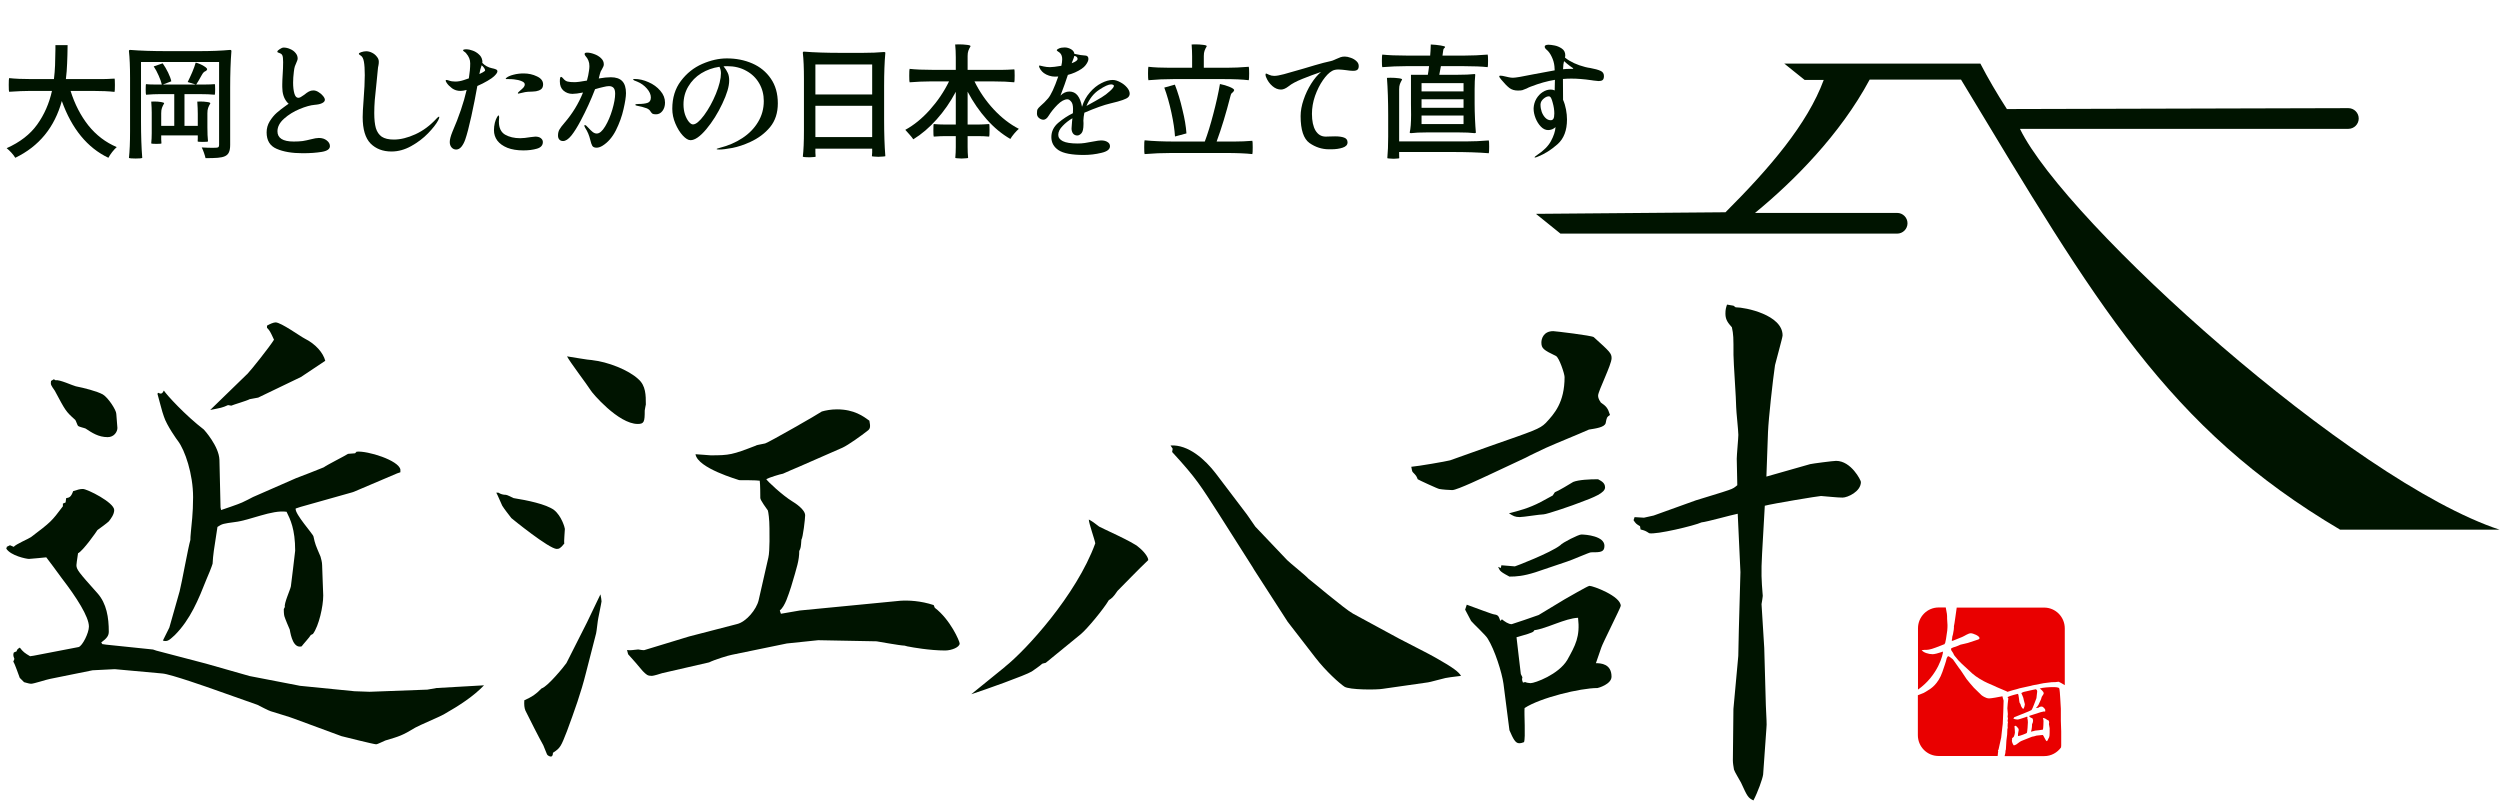 <svg width="236" height="76" viewBox="0 0 236 76" fill="none" xmlns="http://www.w3.org/2000/svg">
<path d="M149.645 6.327C149.831 6.374 149.99 6.405 150.122 6.42C150.548 6.498 150.87 6.587 151.087 6.687C151.304 6.78 151.412 6.943 151.412 7.176C151.412 7.362 151.369 7.49 151.284 7.559C151.199 7.621 151.075 7.652 150.912 7.652C150.827 7.652 150.676 7.637 150.459 7.606L150.226 7.571C149.521 7.47 148.889 7.42 148.331 7.42C148.068 7.42 147.804 7.432 147.541 7.455L147.552 9.164V9.42C147.676 9.699 147.769 10.005 147.831 10.338C147.893 10.671 147.924 10.985 147.924 11.28C147.924 12.31 147.626 13.089 147.029 13.616C146.432 14.143 145.82 14.531 145.192 14.779C145.045 14.841 144.948 14.872 144.902 14.872C144.878 14.872 144.867 14.864 144.867 14.849C144.867 14.81 144.948 14.736 145.111 14.628C145.731 14.217 146.165 13.779 146.413 13.314C146.669 12.841 146.812 12.403 146.843 12C146.75 12.086 146.642 12.155 146.518 12.21C146.394 12.256 146.27 12.279 146.146 12.279C145.898 12.279 145.669 12.171 145.46 11.954C145.25 11.737 145.084 11.473 144.96 11.163C144.836 10.846 144.774 10.551 144.774 10.28V10.21C144.789 9.892 144.875 9.598 145.03 9.326C145.192 9.055 145.394 8.842 145.634 8.687C145.882 8.532 146.13 8.455 146.378 8.455C146.525 8.455 146.653 8.482 146.762 8.536C146.777 8.148 146.785 7.815 146.785 7.536C146.064 7.652 145.305 7.866 144.506 8.176C144.375 8.222 144.247 8.28 144.123 8.35C143.945 8.427 143.805 8.482 143.704 8.513C143.611 8.536 143.472 8.548 143.286 8.548C142.968 8.548 142.701 8.466 142.484 8.303C142.267 8.133 142.007 7.866 141.705 7.501C141.588 7.362 141.53 7.265 141.53 7.211C141.53 7.164 141.565 7.141 141.635 7.141C141.743 7.141 141.922 7.172 142.17 7.234C142.201 7.242 142.286 7.261 142.425 7.292C142.565 7.323 142.697 7.339 142.821 7.339C143.061 7.339 143.685 7.234 144.692 7.025C145.778 6.815 146.467 6.687 146.762 6.641C146.762 6.54 146.754 6.412 146.739 6.257C146.708 5.947 146.622 5.649 146.483 5.362C146.351 5.075 146.192 4.855 146.006 4.7C145.882 4.599 145.82 4.502 145.82 4.409C145.82 4.285 145.94 4.223 146.181 4.223C146.32 4.223 146.51 4.246 146.75 4.293C146.99 4.339 147.219 4.436 147.436 4.583C147.653 4.731 147.762 4.944 147.762 5.223C147.762 5.261 147.754 5.335 147.738 5.444C148.242 5.839 148.878 6.133 149.645 6.327ZM148.413 6.501C148.482 6.501 148.517 6.494 148.517 6.478C148.517 6.447 148.475 6.408 148.389 6.362C148.304 6.308 148.238 6.261 148.192 6.222C148.006 6.083 147.824 5.932 147.645 5.769C147.591 5.955 147.56 6.211 147.552 6.536C147.762 6.513 147.959 6.501 148.145 6.501H148.413ZM146.39 11.349C146.498 11.349 146.58 11.307 146.634 11.222C146.696 11.129 146.727 10.958 146.727 10.71C146.727 10.392 146.677 10.055 146.576 9.699C146.483 9.334 146.386 9.137 146.285 9.106C146.27 9.098 146.243 9.094 146.204 9.094C146.049 9.094 145.882 9.171 145.704 9.326C145.533 9.474 145.44 9.644 145.425 9.838V9.908C145.425 10.125 145.464 10.346 145.541 10.57C145.626 10.795 145.743 10.981 145.89 11.129C146.037 11.276 146.204 11.349 146.39 11.349Z" fill="#001400"/>
<path d="M134.694 12.5C134.067 12.5 133.567 12.524 133.195 12.57C133.117 12.57 133.078 12.547 133.078 12.5C133.164 12.152 133.206 11.594 133.206 10.826L133.195 9.78V7.06H134.787C134.826 6.858 134.865 6.587 134.904 6.246H132.695C132.005 6.246 131.269 6.277 130.486 6.339C130.463 6.292 130.451 6.095 130.451 5.746C130.451 5.397 130.463 5.199 130.486 5.153C131.083 5.215 131.834 5.246 132.741 5.246H135.008C135.032 5.021 135.051 4.672 135.066 4.2C135.4 4.215 135.71 4.246 135.996 4.293C136.283 4.339 136.423 4.386 136.415 4.432C136.415 4.471 136.388 4.51 136.334 4.548C136.279 4.587 136.248 4.653 136.241 4.746L136.171 5.246H138.31C138.969 5.246 139.678 5.215 140.437 5.153C140.461 5.199 140.472 5.397 140.472 5.746C140.472 6.095 140.461 6.292 140.437 6.339C139.856 6.277 139.12 6.246 138.229 6.246H136.02C136.004 6.331 135.954 6.602 135.869 7.06H137.543C138.248 7.06 138.802 7.036 139.205 6.99C139.244 6.99 139.263 7.013 139.263 7.06C139.225 7.432 139.205 7.885 139.205 8.42V9.78C139.205 10.237 139.217 10.722 139.24 11.233C139.263 11.745 139.29 12.167 139.321 12.5C139.321 12.547 139.283 12.57 139.205 12.57C138.833 12.524 138.333 12.5 137.705 12.5H134.694ZM138.426 13.349C139.093 13.349 139.798 13.318 140.542 13.256C140.565 13.303 140.577 13.5 140.577 13.849C140.577 14.205 140.565 14.411 140.542 14.465C139.573 14.387 138.411 14.349 137.054 14.349H132.079V14.639L132.09 14.93C132.09 14.946 132.032 14.957 131.916 14.965C131.807 14.98 131.687 14.988 131.555 14.988C131.424 14.988 131.296 14.98 131.172 14.965C131.056 14.957 130.986 14.946 130.963 14.93C131.017 14.349 131.044 13.675 131.044 12.907V10.884C131.044 9.551 131.005 8.373 130.928 7.35L131.265 7.339C131.544 7.339 131.796 7.354 132.021 7.385C132.245 7.408 132.358 7.451 132.358 7.513C132.265 7.668 132.195 7.811 132.148 7.943C132.102 8.067 132.079 8.234 132.079 8.443V13.349H138.426ZM134.194 8.629H138.159V7.85H134.194V8.629ZM134.194 10.175H138.159V9.373H134.194V10.175ZM134.194 11.71H138.159V10.908H134.194V11.71Z" fill="#001400"/>
<path d="M122.778 10.966C122.778 10.477 122.871 9.962 123.057 9.42C123.243 8.869 123.483 8.362 123.778 7.897C124.072 7.432 124.382 7.063 124.708 6.792C124.134 6.986 123.549 7.203 122.953 7.443C122.356 7.683 121.922 7.916 121.65 8.141C121.379 8.35 121.139 8.455 120.93 8.455C120.635 8.455 120.36 8.342 120.104 8.117C119.848 7.893 119.655 7.618 119.523 7.292C119.484 7.215 119.465 7.129 119.465 7.036C119.465 6.974 119.488 6.943 119.535 6.943C119.558 6.943 119.597 6.959 119.651 6.99C119.705 7.013 119.755 7.036 119.802 7.06C119.949 7.129 120.112 7.164 120.29 7.164C120.5 7.164 120.806 7.11 121.209 7.001C121.612 6.893 122.224 6.718 123.046 6.478C123.201 6.432 123.565 6.323 124.138 6.153C124.72 5.982 125.212 5.854 125.615 5.769C125.723 5.746 125.828 5.711 125.929 5.664C126.037 5.618 126.107 5.587 126.138 5.571C126.308 5.494 126.448 5.436 126.556 5.397C126.673 5.358 126.804 5.339 126.952 5.339C127.115 5.339 127.301 5.378 127.51 5.455C127.719 5.525 127.897 5.63 128.045 5.769C128.192 5.901 128.265 6.056 128.265 6.234C128.265 6.397 128.223 6.513 128.138 6.583C128.06 6.653 127.921 6.687 127.719 6.687C127.572 6.687 127.343 6.664 127.033 6.618C126.971 6.61 126.866 6.598 126.719 6.583C126.58 6.567 126.46 6.56 126.359 6.56C126.103 6.56 125.898 6.606 125.743 6.699C125.464 6.854 125.177 7.145 124.882 7.571C124.588 7.997 124.34 8.493 124.138 9.059C123.945 9.625 123.848 10.187 123.848 10.745C123.848 11.419 123.96 11.946 124.185 12.326C124.417 12.706 124.739 12.896 125.15 12.896C125.297 12.896 125.413 12.892 125.499 12.884L126.033 12.872C126.39 12.872 126.673 12.911 126.882 12.989C127.099 13.066 127.208 13.217 127.208 13.442C127.208 13.675 127.052 13.841 126.742 13.942C126.432 14.043 126.072 14.093 125.661 14.093H125.452C124.793 14.093 124.181 13.895 123.615 13.5C123.057 13.097 122.778 12.252 122.778 10.966Z" fill="#001400"/>
<path d="M110.769 7.466C109.971 7.466 109.184 7.501 108.409 7.571C108.386 7.509 108.374 7.296 108.374 6.932C108.374 6.56 108.386 6.35 108.409 6.304C108.951 6.366 109.637 6.397 110.467 6.397H112.536V5.316C112.536 4.99 112.521 4.618 112.49 4.2L112.803 4.188C113.09 4.188 113.346 4.203 113.571 4.234C113.803 4.258 113.919 4.3 113.919 4.362C113.826 4.517 113.757 4.661 113.71 4.793C113.664 4.917 113.64 5.083 113.64 5.292V6.397H115.768C116.434 6.397 117.14 6.366 117.884 6.304C117.907 6.35 117.919 6.56 117.919 6.932C117.919 7.296 117.907 7.509 117.884 7.571C117.287 7.501 116.497 7.466 115.512 7.466H110.769ZM110.583 14.442C109.73 14.442 108.886 14.477 108.049 14.546C108.025 14.5 108.014 14.283 108.014 13.895C108.014 13.516 108.025 13.299 108.049 13.244C108.839 13.322 109.785 13.361 110.885 13.361H113.733C114.005 12.64 114.272 11.772 114.536 10.757C114.807 9.733 115.016 8.792 115.163 7.931C115.489 7.993 115.799 8.086 116.093 8.21C116.388 8.334 116.524 8.439 116.5 8.524C116.485 8.586 116.45 8.641 116.396 8.687C116.341 8.726 116.295 8.768 116.256 8.815C116.217 8.861 116.183 8.951 116.152 9.082C115.741 10.694 115.307 12.12 114.85 13.361H116.535C117.101 13.361 117.663 13.337 118.221 13.291C118.244 13.322 118.256 13.527 118.256 13.907C118.256 14.287 118.244 14.5 118.221 14.546C117.593 14.477 116.745 14.442 115.675 14.442H110.583ZM111.629 10.384C111.831 11.191 111.955 11.927 112.001 12.593L110.92 12.884C110.881 12.248 110.769 11.501 110.583 10.64C110.397 9.772 110.172 8.982 109.909 8.269L110.908 7.99C111.187 8.703 111.428 9.501 111.629 10.384Z" fill="#001400"/>
<path d="M105.037 7.548C105.254 7.548 105.491 7.618 105.747 7.757C106.002 7.889 106.216 8.055 106.386 8.257C106.557 8.458 106.642 8.652 106.642 8.838C106.642 8.97 106.595 9.082 106.502 9.175C106.417 9.261 106.243 9.35 105.979 9.443C105.723 9.536 105.332 9.644 104.805 9.768C104.208 9.908 103.394 10.198 102.364 10.64C102.309 10.912 102.278 11.159 102.271 11.384C102.278 11.431 102.282 11.501 102.282 11.594V11.71C102.282 12.152 102.216 12.442 102.085 12.582C101.953 12.721 101.825 12.791 101.701 12.791C101.53 12.791 101.395 12.729 101.294 12.605C101.201 12.473 101.154 12.314 101.154 12.128C101.154 12.02 101.17 11.803 101.201 11.477L101.236 11.163C100.887 11.365 100.577 11.609 100.306 11.896C100.035 12.175 99.899 12.454 99.899 12.733C99.899 12.981 100.042 13.178 100.329 13.326C100.624 13.473 101.092 13.547 101.736 13.547C101.968 13.547 102.189 13.531 102.398 13.5C102.608 13.469 102.871 13.423 103.189 13.361C103.553 13.291 103.801 13.256 103.933 13.256C104.197 13.256 104.402 13.306 104.549 13.407C104.704 13.5 104.782 13.632 104.782 13.802C104.782 14.097 104.51 14.306 103.968 14.43C103.425 14.562 102.871 14.628 102.305 14.628C101.174 14.628 100.379 14.477 99.922 14.174C99.473 13.872 99.248 13.461 99.248 12.942C99.248 12.415 99.465 11.966 99.899 11.594C100.341 11.222 100.802 10.919 101.282 10.687L101.294 10.268C101.294 9.943 101.232 9.714 101.108 9.582C100.992 9.443 100.879 9.373 100.771 9.373C100.484 9.373 100.17 9.544 99.829 9.885C99.496 10.218 99.213 10.57 98.981 10.943C98.833 11.183 98.671 11.303 98.492 11.303C98.368 11.303 98.237 11.252 98.097 11.152C97.957 11.043 97.888 10.9 97.888 10.722C97.888 10.52 97.907 10.384 97.946 10.315C97.985 10.237 98.078 10.133 98.225 10.001C98.465 9.799 98.701 9.563 98.934 9.292C99.213 8.966 99.535 8.276 99.899 7.222C99.806 7.23 99.701 7.234 99.585 7.234C99.407 7.234 99.221 7.203 99.027 7.141C98.841 7.079 98.678 6.998 98.539 6.897C98.43 6.819 98.326 6.711 98.225 6.571C98.132 6.424 98.085 6.315 98.085 6.246C98.085 6.222 98.089 6.207 98.097 6.199C98.112 6.191 98.132 6.188 98.155 6.188C98.186 6.188 98.302 6.215 98.504 6.269C98.705 6.315 98.911 6.339 99.12 6.339C99.337 6.339 99.694 6.296 100.19 6.211C100.244 5.986 100.271 5.781 100.271 5.595C100.271 5.347 100.209 5.157 100.085 5.025C100.031 4.963 99.961 4.909 99.876 4.862C99.798 4.808 99.759 4.769 99.759 4.746C99.759 4.692 99.829 4.634 99.969 4.572C100.116 4.51 100.294 4.479 100.503 4.479C100.705 4.479 100.903 4.533 101.096 4.641C101.29 4.75 101.399 4.897 101.422 5.083C101.879 5.184 102.193 5.234 102.364 5.234C102.619 5.234 102.747 5.343 102.747 5.56C102.747 5.723 102.658 5.92 102.48 6.153C102.309 6.385 101.976 6.614 101.48 6.839C101.247 6.939 101.023 7.017 100.806 7.071C100.627 7.629 100.395 8.28 100.108 9.024C100.364 8.768 100.643 8.641 100.945 8.641C101.271 8.641 101.53 8.765 101.724 9.013C101.918 9.261 102.057 9.617 102.143 10.082C102.305 9.555 102.553 9.102 102.887 8.722C103.22 8.334 103.58 8.044 103.968 7.85C104.355 7.649 104.712 7.548 105.037 7.548ZM101.41 5.281C101.395 5.374 101.356 5.494 101.294 5.641C101.24 5.788 101.197 5.897 101.166 5.967C101.538 5.835 101.724 5.699 101.724 5.56C101.724 5.49 101.697 5.428 101.643 5.374C101.589 5.32 101.511 5.289 101.41 5.281ZM103.98 9.199C104.274 9.02 104.541 8.819 104.782 8.594C105.03 8.369 105.154 8.207 105.154 8.106C105.154 8.059 105.123 8.024 105.061 8.001C105.006 7.978 104.948 7.966 104.886 7.966C104.646 7.966 104.27 8.137 103.759 8.478C103.239 8.819 102.84 9.326 102.561 10.001C103.212 9.644 103.685 9.377 103.98 9.199Z" fill="#001400"/>
<path d="M94.644 6.594C94.9 6.594 95.268 6.579 95.749 6.548C95.772 6.571 95.784 6.769 95.784 7.141C95.784 7.513 95.772 7.722 95.749 7.769C95.206 7.714 94.582 7.687 93.877 7.687H91.994C92.459 8.641 93.059 9.516 93.796 10.315C94.54 11.113 95.334 11.729 96.179 12.163C96.047 12.272 95.9 12.423 95.737 12.617C95.582 12.803 95.462 12.969 95.377 13.117C94.578 12.659 93.834 12.043 93.144 11.268C92.455 10.493 91.854 9.621 91.343 8.652V11.756H92.366C92.59 11.756 92.927 11.741 93.377 11.71C93.4 11.733 93.412 11.931 93.412 12.303C93.412 12.675 93.4 12.872 93.377 12.896C93.052 12.865 92.714 12.849 92.366 12.849H91.343V13.884C91.343 14.225 91.358 14.566 91.389 14.907C91.381 14.922 91.311 14.934 91.18 14.942C91.056 14.957 90.924 14.965 90.784 14.965C90.645 14.965 90.509 14.957 90.378 14.942C90.254 14.934 90.188 14.922 90.18 14.907C90.211 14.566 90.227 14.225 90.227 13.884V12.849H89.18C88.94 12.849 88.595 12.865 88.145 12.896C88.122 12.872 88.111 12.675 88.111 12.303C88.111 11.931 88.122 11.733 88.145 11.71C88.487 11.741 88.831 11.756 89.18 11.756H90.227V8.664C89.723 9.617 89.122 10.485 88.424 11.268C87.735 12.043 86.998 12.671 86.216 13.151C86.13 13.02 86.01 12.868 85.855 12.698C85.708 12.52 85.576 12.372 85.46 12.256C86.274 11.814 87.045 11.187 87.773 10.373C88.51 9.551 89.114 8.656 89.587 7.687H87.727C87.208 7.687 86.588 7.714 85.867 7.769C85.844 7.722 85.832 7.513 85.832 7.141C85.832 6.761 85.844 6.548 85.867 6.501C86.44 6.563 87.165 6.594 88.041 6.594H90.227V5.42C90.227 4.979 90.207 4.572 90.168 4.2L90.494 4.188C90.781 4.188 91.04 4.203 91.273 4.234C91.505 4.258 91.621 4.3 91.621 4.362C91.528 4.517 91.459 4.661 91.412 4.793C91.366 4.917 91.343 5.083 91.343 5.292V6.594H94.644Z" fill="#001400"/>
<path d="M75.892 7.443C75.892 6.412 75.857 5.595 75.787 4.99C75.787 4.913 75.822 4.874 75.892 4.874C76.861 4.951 78.023 4.99 79.38 4.99H81.426C82.201 4.99 82.879 4.963 83.46 4.909C83.538 4.909 83.576 4.936 83.576 4.99C83.499 5.858 83.46 6.901 83.46 8.117V11.256C83.46 12.613 83.499 13.775 83.576 14.744C83.546 14.759 83.464 14.771 83.332 14.779C83.201 14.794 83.061 14.802 82.914 14.802C82.767 14.802 82.631 14.794 82.507 14.779C82.383 14.771 82.317 14.759 82.309 14.744C82.325 14.636 82.333 14.519 82.333 14.395V14.035H76.973V14.418C76.973 14.543 76.981 14.666 76.996 14.79C76.989 14.806 76.927 14.818 76.81 14.825C76.694 14.841 76.566 14.849 76.427 14.849C76.062 14.849 75.849 14.829 75.787 14.79C75.857 14.186 75.892 13.372 75.892 12.349V7.443ZM76.973 8.92H82.333V6.083H76.973V8.92ZM82.333 9.989H76.973V12.942H82.333V9.989Z" fill="#001400"/>
<path d="M68.614 5.513C69.49 5.513 70.292 5.672 71.021 5.99C71.749 6.308 72.331 6.784 72.765 7.42C73.207 8.055 73.427 8.834 73.427 9.757C73.427 10.656 73.183 11.404 72.695 12C72.207 12.589 71.579 13.058 70.812 13.407C70.238 13.671 69.68 13.857 69.138 13.965C68.595 14.066 68.184 14.116 67.905 14.116C67.735 14.116 67.65 14.101 67.65 14.07C67.65 14.046 67.75 14.008 67.952 13.954C68.75 13.752 69.459 13.446 70.079 13.035C70.707 12.624 71.199 12.12 71.556 11.524C71.92 10.927 72.102 10.264 72.102 9.536C72.102 8.923 71.959 8.369 71.672 7.873C71.385 7.37 70.978 6.974 70.451 6.687C69.932 6.393 69.331 6.246 68.649 6.246C68.494 6.246 68.378 6.25 68.3 6.257C68.479 6.474 68.611 6.68 68.696 6.873C68.789 7.06 68.835 7.304 68.835 7.606C68.835 8.156 68.618 8.885 68.184 9.792C67.758 10.698 67.254 11.501 66.673 12.198C66.092 12.888 65.596 13.233 65.185 13.233C64.968 13.233 64.724 13.085 64.452 12.791C64.181 12.496 63.949 12.12 63.755 11.663C63.561 11.206 63.464 10.741 63.464 10.268C63.464 9.23 63.736 8.354 64.278 7.641C64.821 6.92 65.491 6.385 66.289 6.036C67.088 5.688 67.863 5.513 68.614 5.513ZM68.056 6.908C68.056 6.691 68.01 6.49 67.917 6.304C67.289 6.397 66.716 6.602 66.196 6.92C65.685 7.238 65.278 7.652 64.976 8.164C64.673 8.668 64.522 9.233 64.522 9.861C64.522 10.194 64.569 10.508 64.662 10.803C64.762 11.09 64.883 11.318 65.022 11.489C65.162 11.659 65.293 11.745 65.417 11.745C65.689 11.745 66.037 11.458 66.464 10.884C66.89 10.303 67.262 9.629 67.58 8.861C67.897 8.086 68.056 7.435 68.056 6.908Z" fill="#001400"/>
<path d="M57.663 7.292C58.151 7.292 58.512 7.416 58.744 7.664C58.977 7.912 59.093 8.288 59.093 8.792C59.093 9.133 59.016 9.637 58.861 10.303C58.713 10.97 58.473 11.636 58.14 12.303C57.806 12.961 57.38 13.45 56.861 13.768C56.667 13.884 56.485 13.942 56.315 13.942C56.129 13.942 55.997 13.888 55.919 13.779C55.849 13.663 55.784 13.473 55.722 13.21C55.621 12.783 55.466 12.411 55.257 12.093C55.194 11.993 55.163 11.915 55.163 11.861C55.163 11.822 55.179 11.803 55.21 11.803C55.28 11.803 55.381 11.88 55.512 12.035C55.683 12.221 55.83 12.365 55.954 12.465C56.078 12.558 56.206 12.605 56.338 12.605C56.593 12.605 56.857 12.38 57.128 11.931C57.4 11.481 57.624 10.954 57.803 10.35C57.981 9.745 58.07 9.245 58.07 8.85C58.07 8.586 58.02 8.4 57.919 8.292C57.818 8.183 57.675 8.129 57.489 8.129C57.349 8.129 57.159 8.16 56.919 8.222C56.679 8.276 56.431 8.342 56.175 8.42C55.78 9.443 55.33 10.427 54.826 11.373C54.509 11.977 54.21 12.454 53.931 12.803C53.652 13.144 53.393 13.314 53.152 13.314C53.005 13.314 52.889 13.268 52.803 13.175C52.718 13.082 52.676 12.958 52.676 12.803C52.676 12.57 52.722 12.376 52.815 12.221C52.908 12.059 53.063 11.853 53.28 11.605C54.032 10.737 54.617 9.78 55.036 8.734C54.609 8.819 54.276 8.861 54.036 8.861C53.718 8.861 53.439 8.761 53.199 8.559C52.966 8.358 52.85 8.067 52.85 7.687C52.85 7.401 52.885 7.257 52.955 7.257C53.017 7.257 53.09 7.311 53.176 7.42C53.292 7.567 53.428 7.66 53.583 7.699C53.737 7.738 53.955 7.757 54.233 7.757C54.466 7.757 54.857 7.707 55.408 7.606C55.501 7.273 55.567 6.955 55.605 6.653C55.629 6.498 55.64 6.362 55.64 6.246C55.64 6.044 55.609 5.87 55.547 5.723C55.493 5.575 55.4 5.428 55.268 5.281C55.214 5.219 55.187 5.157 55.187 5.095C55.187 5.01 55.264 4.967 55.419 4.967C55.621 4.967 55.846 5.013 56.094 5.106C56.342 5.192 56.555 5.32 56.733 5.49C56.911 5.653 57 5.847 57 6.071C57 6.141 56.985 6.211 56.954 6.281C56.923 6.35 56.888 6.42 56.849 6.49C56.733 6.668 56.659 6.835 56.628 6.99C56.605 7.114 56.57 7.253 56.524 7.408C56.965 7.331 57.345 7.292 57.663 7.292ZM59.907 7.455C60.333 7.455 60.771 7.556 61.221 7.757C61.67 7.951 62.042 8.222 62.337 8.571C62.631 8.912 62.778 9.284 62.778 9.687C62.778 9.997 62.697 10.26 62.534 10.477C62.371 10.687 62.17 10.791 61.93 10.791C61.767 10.791 61.654 10.772 61.593 10.733C61.531 10.687 61.472 10.621 61.418 10.536C61.341 10.396 61.217 10.291 61.046 10.222C60.775 10.121 60.465 10.04 60.116 9.978C60.023 9.962 59.977 9.931 59.977 9.885C59.977 9.838 60.073 9.815 60.267 9.815C60.639 9.815 60.926 9.78 61.127 9.71C61.337 9.64 61.441 9.47 61.441 9.199C61.441 8.927 61.317 8.648 61.069 8.362C60.821 8.075 60.519 7.858 60.163 7.711C60.023 7.656 59.926 7.618 59.872 7.594C59.802 7.556 59.767 7.525 59.767 7.501C59.767 7.47 59.814 7.455 59.907 7.455Z" fill="#001400"/>
<path d="M46.642 7.199C46.533 7.308 46.328 7.451 46.026 7.629C45.724 7.807 45.402 7.97 45.061 8.117C44.898 9.047 44.708 10.005 44.491 10.989C44.274 11.973 44.084 12.698 43.922 13.163C43.829 13.434 43.709 13.663 43.561 13.849C43.414 14.027 43.247 14.116 43.061 14.116C42.891 14.116 42.747 14.05 42.631 13.919C42.515 13.787 42.457 13.616 42.457 13.407C42.457 13.175 42.542 12.849 42.712 12.431C43.325 11.02 43.77 9.706 44.05 8.489C43.817 8.551 43.623 8.582 43.468 8.582C43.174 8.582 42.91 8.501 42.678 8.338C42.453 8.168 42.286 8.001 42.178 7.838C42.108 7.738 42.073 7.66 42.073 7.606C42.073 7.567 42.096 7.548 42.143 7.548C42.197 7.548 42.279 7.567 42.387 7.606C42.55 7.668 42.747 7.699 42.98 7.699C43.236 7.699 43.503 7.652 43.782 7.559L44.259 7.397C44.344 6.877 44.387 6.405 44.387 5.978C44.387 5.8 44.356 5.637 44.294 5.49C44.239 5.343 44.135 5.18 43.98 5.002C43.933 4.948 43.875 4.901 43.805 4.862C43.743 4.816 43.712 4.777 43.712 4.746C43.712 4.684 43.829 4.653 44.061 4.653C44.201 4.653 44.379 4.692 44.596 4.769C44.813 4.839 45.011 4.955 45.189 5.118C45.375 5.273 45.487 5.467 45.526 5.699C45.534 5.73 45.538 5.769 45.538 5.816C45.538 5.87 45.534 5.909 45.526 5.932C45.65 6.064 45.789 6.172 45.944 6.257C46.107 6.343 46.262 6.401 46.41 6.432C46.596 6.47 46.731 6.509 46.816 6.548C46.909 6.587 46.956 6.649 46.956 6.734C46.956 6.843 46.851 6.998 46.642 7.199ZM45.258 6.99C45.538 6.858 45.708 6.761 45.77 6.699C45.786 6.684 45.793 6.66 45.793 6.629C45.793 6.567 45.758 6.49 45.689 6.397C45.619 6.296 45.545 6.219 45.468 6.164C45.367 6.428 45.297 6.699 45.258 6.978V6.99ZM47.839 7.466C47.77 7.466 47.735 7.459 47.735 7.443C47.735 7.42 47.766 7.381 47.828 7.327C47.967 7.218 48.188 7.125 48.49 7.048C48.793 6.97 49.107 6.932 49.432 6.932C49.889 6.932 50.308 7.025 50.688 7.211C51.075 7.389 51.269 7.641 51.269 7.966C51.269 8.176 51.203 8.331 51.071 8.431C50.94 8.524 50.781 8.586 50.595 8.617C50.416 8.641 50.161 8.656 49.827 8.664C49.68 8.672 49.486 8.706 49.246 8.768C49.06 8.815 48.956 8.838 48.932 8.838C48.901 8.838 48.886 8.823 48.886 8.792C48.886 8.753 48.959 8.672 49.107 8.548C49.238 8.439 49.343 8.342 49.42 8.257C49.498 8.164 49.537 8.067 49.537 7.966C49.537 7.842 49.44 7.742 49.246 7.664C49.052 7.579 48.808 7.521 48.514 7.49C48.374 7.474 48.204 7.466 48.002 7.466H47.839ZM50.537 12.896C50.761 12.896 50.936 12.946 51.06 13.047C51.184 13.148 51.246 13.268 51.246 13.407C51.246 13.717 51.06 13.926 50.688 14.035C50.316 14.143 49.889 14.198 49.409 14.198C48.82 14.198 48.316 14.116 47.898 13.954C47.479 13.783 47.161 13.554 46.944 13.268C46.735 12.981 46.63 12.655 46.63 12.291C46.63 12.059 46.657 11.826 46.712 11.594C46.774 11.361 46.843 11.183 46.921 11.059C46.983 10.95 47.029 10.896 47.06 10.896C47.099 10.896 47.119 10.958 47.119 11.082C47.119 11.136 47.115 11.198 47.107 11.268C47.099 11.338 47.095 11.408 47.095 11.477C47.095 12.066 47.289 12.477 47.677 12.71C48.072 12.934 48.549 13.047 49.107 13.047C49.355 13.047 49.688 13.012 50.106 12.942C50.354 12.911 50.498 12.896 50.537 12.896Z" fill="#001400"/>
<path d="M34.237 11.059C34.237 10.702 34.265 10.179 34.319 9.489C34.396 8.497 34.435 7.699 34.435 7.094C34.435 6.552 34.408 6.129 34.354 5.827C34.3 5.525 34.199 5.331 34.051 5.246C33.935 5.176 33.877 5.122 33.877 5.083C33.877 5.021 33.955 4.967 34.11 4.92C34.272 4.866 34.427 4.839 34.575 4.839C34.753 4.839 34.935 4.886 35.121 4.979C35.307 5.072 35.458 5.196 35.574 5.351C35.698 5.498 35.76 5.657 35.76 5.827C35.76 5.951 35.749 6.067 35.725 6.176C35.694 6.3 35.675 6.428 35.667 6.56L35.551 7.745C35.474 8.482 35.416 9.055 35.377 9.466C35.346 9.877 35.33 10.28 35.33 10.675C35.33 11.264 35.381 11.737 35.481 12.093C35.59 12.45 35.776 12.721 36.039 12.907C36.311 13.085 36.691 13.175 37.179 13.175C37.806 13.175 38.485 13.008 39.213 12.675C39.942 12.341 40.604 11.849 41.201 11.198C41.318 11.074 41.395 11.012 41.434 11.012C41.457 11.012 41.469 11.028 41.469 11.059C41.469 11.121 41.434 11.222 41.364 11.361C41.178 11.71 40.86 12.117 40.411 12.582C39.961 13.047 39.43 13.45 38.818 13.791C38.206 14.132 37.586 14.302 36.958 14.302C36.144 14.302 35.485 14.05 34.981 13.547C34.486 13.035 34.237 12.206 34.237 11.059Z" fill="#001400"/>
<path d="M30.099 13.023C30.401 13.023 30.649 13.101 30.843 13.256C31.044 13.411 31.145 13.589 31.145 13.791C31.145 14.07 30.889 14.252 30.378 14.337C29.866 14.422 29.265 14.465 28.576 14.465C27.568 14.465 26.747 14.325 26.111 14.046C25.483 13.775 25.169 13.26 25.169 12.5C25.169 12.12 25.266 11.772 25.46 11.454C25.662 11.129 25.886 10.857 26.134 10.64C26.382 10.423 26.677 10.194 27.018 9.954L27.25 9.792C27.196 9.753 27.138 9.695 27.076 9.617C26.789 9.268 26.646 8.799 26.646 8.21V7.966C26.646 7.749 26.661 7.393 26.692 6.897C26.7 6.757 26.708 6.602 26.716 6.432C26.723 6.253 26.727 6.064 26.727 5.862C26.727 5.544 26.704 5.335 26.657 5.234C26.619 5.126 26.51 5.044 26.332 4.99C26.231 4.967 26.181 4.928 26.181 4.874C26.181 4.812 26.255 4.734 26.402 4.641C26.549 4.541 26.673 4.49 26.774 4.49C26.983 4.49 27.188 4.537 27.39 4.63C27.599 4.715 27.77 4.839 27.901 5.002C28.033 5.157 28.099 5.331 28.099 5.525C28.099 5.579 28.087 5.637 28.064 5.699C28.049 5.754 28.026 5.812 27.994 5.874C27.933 6.005 27.878 6.137 27.832 6.269C27.793 6.393 27.762 6.563 27.739 6.78C27.692 7.153 27.669 7.494 27.669 7.804C27.669 8.199 27.708 8.536 27.785 8.815C27.863 9.094 27.987 9.233 28.157 9.233C28.235 9.233 28.312 9.21 28.39 9.164C28.475 9.117 28.587 9.044 28.727 8.943C28.882 8.811 29.025 8.71 29.157 8.641C29.289 8.571 29.428 8.536 29.576 8.536C29.746 8.536 29.913 8.59 30.075 8.699C30.246 8.799 30.386 8.92 30.494 9.059C30.61 9.199 30.668 9.319 30.668 9.42C30.668 9.544 30.583 9.648 30.413 9.733C30.25 9.819 30.013 9.873 29.703 9.896C29.324 9.927 28.851 10.059 28.285 10.291C27.727 10.524 27.239 10.826 26.82 11.198C26.402 11.57 26.192 11.969 26.192 12.396C26.192 13.039 26.704 13.361 27.727 13.361C28.06 13.361 28.343 13.345 28.576 13.314C28.816 13.275 29.072 13.221 29.343 13.151C29.669 13.066 29.92 13.023 30.099 13.023Z" fill="#001400"/>
<path d="M12.277 7.35C12.277 6.296 12.242 5.455 12.172 4.827C12.172 4.75 12.207 4.711 12.277 4.711C13.245 4.789 14.408 4.827 15.764 4.827H18.752C19.907 4.827 20.899 4.789 21.728 4.711C21.806 4.711 21.845 4.75 21.845 4.827C21.767 5.796 21.728 6.959 21.728 8.315V13.686C21.728 13.981 21.689 14.209 21.612 14.372C21.542 14.535 21.418 14.659 21.24 14.744C21.07 14.822 20.845 14.872 20.566 14.895C20.294 14.918 19.907 14.93 19.403 14.93C19.372 14.79 19.322 14.62 19.252 14.418C19.182 14.217 19.113 14.05 19.043 13.919C19.43 13.942 19.779 13.954 20.089 13.954L20.438 13.942C20.531 13.934 20.593 13.915 20.624 13.884C20.663 13.845 20.682 13.775 20.682 13.675V5.85H13.311V11.419C13.311 12.775 13.35 13.938 13.428 14.907C13.366 14.945 13.156 14.965 12.8 14.965C12.443 14.965 12.234 14.945 12.172 14.907C12.242 14.279 12.277 13.442 12.277 12.396V7.35ZM14.323 10.617C14.323 10.322 14.307 9.981 14.276 9.594L14.544 9.582C14.784 9.582 15.001 9.598 15.195 9.629C15.396 9.66 15.497 9.702 15.497 9.757C15.404 9.912 15.334 10.055 15.288 10.187C15.241 10.311 15.218 10.477 15.218 10.687V11.884H16.45V8.885H15.113C14.718 8.885 14.276 8.904 13.788 8.943C13.765 8.904 13.753 8.734 13.753 8.431C13.753 8.114 13.765 7.951 13.788 7.943C13.974 7.966 14.222 7.978 14.532 7.978H15.276C15.222 7.738 15.121 7.455 14.974 7.129C14.834 6.804 14.679 6.517 14.509 6.269L15.357 5.978C15.543 6.242 15.714 6.532 15.869 6.85C16.024 7.168 16.125 7.443 16.171 7.676L15.381 7.978H18.473L17.717 7.745C17.857 7.466 18 7.156 18.148 6.815C18.295 6.467 18.403 6.164 18.473 5.909C18.744 5.978 19 6.087 19.24 6.234C19.488 6.381 19.589 6.498 19.543 6.583C19.512 6.645 19.461 6.691 19.392 6.722C19.329 6.746 19.275 6.78 19.229 6.827C19.182 6.866 19.124 6.947 19.054 7.071C18.799 7.536 18.62 7.838 18.52 7.978H19.403C19.698 7.978 19.988 7.966 20.275 7.943C20.298 7.951 20.31 8.114 20.31 8.431C20.31 8.734 20.298 8.904 20.275 8.943C19.887 8.904 19.411 8.885 18.845 8.885H17.415V11.884H18.671V10.757C18.671 10.415 18.655 10.028 18.624 9.594L18.892 9.582C19.132 9.582 19.353 9.598 19.554 9.629C19.756 9.652 19.857 9.695 19.857 9.757C19.764 9.912 19.694 10.055 19.647 10.187C19.601 10.311 19.578 10.477 19.578 10.687V12.024C19.578 12.543 19.597 12.985 19.636 13.349C19.612 13.38 19.446 13.396 19.136 13.396C18.826 13.396 18.667 13.38 18.659 13.349L18.671 13.07V12.779H15.218V13.163C15.218 13.287 15.226 13.411 15.241 13.535C15.233 13.566 15.075 13.582 14.764 13.582C14.462 13.582 14.3 13.566 14.276 13.535C14.307 13.225 14.323 12.903 14.323 12.57V10.617Z" fill="#001400"/>
<path d="M9.661 7.466C9.917 7.466 10.3 7.451 10.812 7.42C10.835 7.443 10.847 7.645 10.847 8.024C10.847 8.412 10.835 8.629 10.812 8.675C10.269 8.613 9.58 8.582 8.742 8.582H6.662C7.057 9.838 7.619 10.927 8.347 11.849C9.084 12.764 9.975 13.442 11.021 13.884C10.889 14 10.746 14.155 10.591 14.349C10.436 14.55 10.316 14.732 10.231 14.895C8.246 13.95 6.782 12.163 5.836 9.536C5.146 12.031 3.681 13.818 1.442 14.895C1.356 14.748 1.236 14.589 1.081 14.418C0.926 14.248 0.775 14.105 0.628 13.988C1.883 13.43 2.844 12.686 3.511 11.756C4.178 10.826 4.643 9.768 4.906 8.582H2.883C2.325 8.582 1.651 8.61 0.86 8.664C0.837 8.617 0.825 8.404 0.825 8.024C0.825 7.637 0.837 7.42 0.86 7.373C1.418 7.435 2.124 7.466 2.976 7.466H5.092C5.146 7.025 5.181 6.594 5.197 6.176C5.212 5.757 5.224 5.254 5.232 4.665V4.258H6.382C6.375 4.924 6.359 5.502 6.336 5.99C6.32 6.47 6.282 6.963 6.22 7.466H9.661Z" fill="#001400"/>
<path d="M0.634 51.622L0.941 51.47L1.296 51.622C1.499 51.366 2.725 50.854 2.928 50.702C4.816 49.271 4.862 49.225 5.937 47.794V47.538L6.192 47.433L6.245 47.026C6.553 46.973 6.704 46.921 6.907 46.362C7.366 46.211 7.569 46.159 7.825 46.159C8.231 46.159 10.781 47.433 10.781 48.148C10.781 48.556 10.473 48.963 10.27 49.219C10.119 49.37 9.352 49.934 9.201 50.033C9.149 50.138 7.825 52.023 7.366 52.227C7.261 52.89 7.215 53.297 7.215 53.349C7.215 53.757 7.418 54.013 9.201 56.002C10.067 56.974 10.27 58.3 10.27 59.627C10.27 59.981 10.119 60.237 9.556 60.65L9.66 60.802L10.014 60.854L14.446 61.314L14.754 61.418L19.442 62.646L23.572 63.821L28.056 64.688L28.312 64.74L33.458 65.252L34.887 65.304L40.341 65.101L41.207 64.95L45.691 64.694C44.721 65.712 43.397 66.584 41.869 67.451C41.515 67.655 39.575 68.475 39.22 68.679C37.948 69.447 37.745 69.493 36.368 69.906C36.217 69.958 35.654 70.261 35.503 70.261C35.299 70.261 32.651 69.598 32.238 69.493L27.806 67.858C27.452 67.707 25.872 67.248 25.564 67.143C25.361 67.09 24.495 66.631 24.292 66.532L20.11 65.054C19.959 65.002 16.084 63.623 15.318 63.577L10.834 63.169L8.742 63.274L4.717 64.089C4.409 64.141 3.189 64.548 2.934 64.548C2.73 64.548 2.324 64.397 2.272 64.397L1.865 63.99C1.76 63.734 1.406 62.663 1.255 62.46L1.36 62.204C1.209 61.849 1.255 61.744 1.307 61.593L1.563 61.488C1.615 61.337 1.615 61.285 1.871 61.133C2.179 61.541 2.33 61.645 2.841 61.948L3.195 61.895L7.424 61.081C7.778 60.976 8.394 59.755 8.394 59.144C8.394 58.224 7.221 56.386 5.844 54.6C5.641 54.292 4.368 52.611 4.368 52.611C4.316 52.611 2.94 52.762 2.736 52.762C2.481 52.762 1.005 52.453 0.593 51.79L0.645 51.639L0.634 51.622ZM5.066 35.798L5.269 35.903C5.577 35.798 6.901 36.415 7.157 36.467C7.923 36.618 9.143 36.926 9.707 37.235C10.218 37.543 10.979 38.712 10.979 39.073C10.979 39.277 11.083 40.196 11.083 40.4C11.083 40.755 10.775 41.266 10.165 41.266C9.3 41.266 8.69 40.859 8.074 40.452C7.97 40.4 7.464 40.301 7.36 40.196C7.308 40.144 7.157 39.684 7.104 39.638C6.187 38.823 6.187 38.771 5.17 36.88C4.816 36.368 4.763 36.316 4.816 35.961L5.071 35.81L5.066 35.798ZM14.905 37.072C15.213 37.223 15.312 37.177 15.469 36.868C15.724 37.276 17.508 39.219 19.238 40.545C19.291 40.597 20.668 42.127 20.714 43.401L20.819 47.893L20.871 48.148C21.022 48.096 22.555 47.584 22.857 47.433C23.008 47.381 23.775 46.973 23.88 46.921L27.957 45.135C28.01 45.135 30.455 44.163 30.559 44.117C30.914 43.861 32.546 43.047 32.854 42.843L33.516 42.791L33.667 42.639C34.69 42.535 37.64 43.454 37.797 44.326V44.582L37.489 44.687L33.412 46.421L33.261 46.473L28.37 47.852L27.911 48.003C27.806 48.515 29.595 50.452 29.595 50.656C29.746 51.371 29.799 51.47 30.258 52.547C30.31 52.75 30.409 53.059 30.409 53.361C30.409 53.821 30.513 55.81 30.513 56.217C30.513 57.241 30.107 59.074 29.543 59.842L29.34 59.947C29.235 60.15 28.573 60.866 28.474 61.017C27.707 61.221 27.458 60.045 27.353 59.434C27.301 59.33 26.894 58.364 26.842 58.16C26.79 57.957 26.79 57.596 26.79 57.497L26.894 57.294C26.79 56.985 27.405 55.659 27.458 55.356C27.458 55.304 27.864 52.139 27.864 51.988C27.864 49.946 27.405 49.027 27.051 48.311C25.674 48.108 23.583 49.126 22.16 49.283C21.091 49.434 20.987 49.434 20.528 49.742C20.174 52.041 20.122 52.296 20.069 53.216C20.017 53.419 19.61 54.443 19.506 54.647C18.739 56.584 17.978 58.475 16.497 59.958C16.038 60.365 15.835 60.621 15.376 60.47L15.986 59.242L16.956 55.822C17.159 55.054 17.769 51.633 17.972 50.97C17.972 50.766 17.972 50.714 18.024 50.156C18.077 49.545 18.228 48.468 18.228 46.938C18.228 44.745 17.461 42.5 16.799 41.627C16.747 41.575 15.73 40.149 15.475 39.329C15.323 38.974 14.963 37.491 14.865 37.182L14.917 37.078L14.905 37.072ZM23.316 35.338C23.671 34.983 25.46 32.732 25.866 32.069C25.512 31.301 25.46 31.202 25.204 30.946V30.742C25.46 30.591 25.814 30.434 26.017 30.434C26.528 30.434 28.364 31.761 28.77 31.964C29.793 32.476 30.501 33.291 30.705 34.059L28.41 35.589L24.484 37.479L24.379 37.532L23.566 37.683C23.31 37.834 22.038 38.195 21.835 38.294L21.527 38.241C20.964 38.497 20.865 38.497 19.843 38.701L23.31 35.333L23.316 35.338Z" fill="#001400"/>
<path d="M47.05 46.508C47.255 46.644 47.494 46.712 47.765 46.712C47.869 46.712 48.375 46.968 48.479 47.02C49.751 47.224 51.54 47.584 52.301 48.143C53.016 48.707 53.324 49.83 53.324 49.929C53.324 50.185 53.219 51.104 53.271 51.307C52.917 51.767 52.76 51.819 52.557 51.819C51.842 51.819 48.328 48.963 48.276 48.911C47.968 48.503 47.666 48.143 47.41 47.736C47.306 47.532 46.952 46.665 46.847 46.508H47.05ZM55.409 58.76L56.681 56.107C56.733 56.31 56.785 56.671 56.785 56.77C56.785 56.869 56.733 57.026 56.478 58.352C56.425 58.556 56.327 59.58 56.274 59.784L55.304 63.559C54.845 65.397 54.236 67.085 53.521 69.022C52.958 70.453 52.911 70.604 52.197 71.064C52.197 71.267 52.144 71.419 51.993 71.419C51.889 71.419 51.685 71.314 51.639 71.215C51.587 71.11 51.331 70.447 51.285 70.348C50.878 69.633 50.059 67.998 49.6 67.079C49.499 66.842 49.465 66.518 49.496 66.107C50.262 65.752 50.518 65.595 51.128 64.984C51.691 64.833 53.318 62.838 53.474 62.588L55.409 58.76ZM55.92 34C57.349 34.152 59.335 34.919 60.253 35.786C60.968 36.397 60.968 37.316 60.968 38.183C60.968 38.236 60.863 38.643 60.863 38.747C60.863 39.818 60.811 40.021 60.201 40.021C58.365 40.021 55.868 37.06 55.769 36.857C55.415 36.292 53.782 34.152 53.527 33.64C53.933 33.692 55.566 33.995 55.92 33.995V34ZM59.179 61.36C59.585 61.413 59.638 61.36 60.247 61.308C60.3 61.308 60.758 61.413 60.857 61.36L65.04 60.086L69.576 58.911C70.442 58.707 71.412 57.532 71.615 56.665L72.533 52.634C72.684 52.023 72.637 50.08 72.637 49.876C72.637 49.01 72.533 48.346 72.486 48.189C72.382 48.038 71.772 47.218 71.772 47.014C71.772 46.909 71.772 45.688 71.719 45.379C71.464 45.327 69.936 45.327 69.785 45.327C69.681 45.275 65.859 44.204 65.655 42.878C65.911 42.878 66.881 42.983 67.084 42.983C68.867 42.983 69.123 42.93 71.365 42.063C71.417 42.011 71.516 42.011 72.231 41.86C72.585 41.755 77.226 39.102 77.58 38.846C77.935 38.742 78.446 38.643 79.009 38.643C80.641 38.643 81.507 39.306 82.07 39.713C82.175 40.277 82.175 40.481 81.867 40.685C81.356 41.092 80.084 42.011 79.52 42.267L75.443 44.053C75.187 44.158 74.118 44.617 73.915 44.716C73.607 44.769 72.643 45.071 72.335 45.228C72.44 45.432 73.863 46.758 74.781 47.322C75.036 47.474 76.006 48.09 76.006 48.649C76.006 48.957 75.803 50.743 75.652 50.947C75.6 51.662 75.6 51.715 75.448 52.017C75.448 52.884 75.245 53.495 74.682 55.386C74.426 56.153 74.118 57.224 73.613 57.631L73.718 57.939L75.501 57.631L84.981 56.712C85.747 56.66 86.915 56.712 88.14 57.119L88.245 57.375C89.72 58.498 90.592 60.54 90.592 60.743C90.592 61.098 89.825 61.407 89.215 61.407C87.786 61.407 86.055 61.098 85.852 61.052C85.747 61.052 85.596 60.999 85.393 60.947C84.986 60.947 82.791 60.54 82.744 60.54L77.238 60.435L74.281 60.743L69.082 61.814C68.774 61.866 67.45 62.273 66.939 62.529L62.507 63.547C62.356 63.6 61.694 63.803 61.537 63.803C61.13 63.803 61.026 63.699 60.671 63.344C60.468 63.088 59.498 61.965 59.295 61.761L59.19 61.354L59.179 61.36Z" fill="#001400"/>
<path d="M94.884 62.931C96.818 61.401 101.611 56.194 103.394 51.29C103.341 50.935 102.784 49.399 102.784 49.044C102.987 49.149 103.092 49.196 103.754 49.708C103.905 49.812 107.018 51.185 107.477 51.645C107.936 52 108.395 52.564 108.395 52.872C107.529 53.687 106.153 55.118 105.491 55.781C105.084 56.392 104.927 56.497 104.677 56.648C104.166 57.515 102.639 59.353 102.029 59.865L98.718 62.57C98.567 62.623 98.41 62.623 98.364 62.675C98.213 62.826 97.55 63.286 97.394 63.39C96.83 63.745 92.962 65.124 91.684 65.537L94.896 62.931H94.884ZM117.689 48.538L118.502 49.713L121.511 52.878C121.819 53.187 123.242 54.309 123.497 54.612C123.602 54.664 126.965 57.521 127.726 57.928L132.059 60.278C132.623 60.586 135.068 61.808 135.573 62.116C137.206 63.036 137.717 63.443 137.92 63.803C137.055 63.908 136.695 63.955 136.445 64.007C136.189 64.059 134.917 64.414 134.813 64.414L130.532 65.025C129.968 65.13 127.372 65.13 126.913 64.822C126.454 64.513 125.182 63.39 124.16 62.064L121.557 58.696L118.397 53.797L118.246 53.541L115.034 48.486C113.35 45.88 112.995 45.217 110.649 42.668L110.701 42.36L110.498 42.052C112.182 41.947 113.762 43.378 114.779 44.705L117.683 48.532L117.689 48.538Z" fill="#001400"/>
<path d="M140.61 42.127C144.838 40.65 145.349 40.493 145.913 39.934C146.726 39.067 147.696 37.997 147.696 35.594C147.696 35.286 147.185 33.756 146.883 33.605C145.709 33.04 145.506 32.889 145.506 32.331C145.506 31.976 145.709 31.26 146.627 31.26C146.778 31.26 150.246 31.668 150.449 31.825C151.977 33.203 152.134 33.355 152.134 33.814C152.134 34.425 150.862 36.926 150.862 37.334C150.862 37.438 150.862 37.642 151.117 37.997C151.628 38.352 151.779 38.509 151.983 39.172C151.675 39.376 151.675 39.428 151.576 39.94C151.472 40.347 150.606 40.452 149.996 40.551C148.974 41.01 146.935 41.825 145.919 42.285C145.611 42.436 144.286 43.052 144.031 43.204L140.766 44.734C140.203 44.99 137.554 46.264 137.095 46.264C136.84 46.264 136.125 46.211 135.87 46.159C135.765 46.159 133.883 45.292 133.831 45.24C133.726 44.984 133.726 44.931 133.372 44.577C133.267 44.472 133.267 44.169 133.221 44.065C133.883 44.012 136.532 43.553 136.892 43.454L140.615 42.127H140.61ZM138.466 57.084C139.332 57.393 140.912 58.003 141.068 58.003C141.423 58.056 141.475 58.155 141.632 58.614L141.783 58.463C142.038 58.667 142.393 58.923 142.701 58.923C142.753 58.923 144.995 58.155 145.251 58.056L147.696 56.578C147.899 56.473 149.886 55.304 150.043 55.304C150.397 55.304 152.999 56.276 152.999 57.195C152.999 57.346 151.268 60.767 151.164 61.127L150.653 62.605C151.111 62.605 152.128 62.657 152.128 63.879C152.128 64.595 150.856 64.95 150.804 64.95C149.171 64.95 145.402 65.869 143.92 66.84C143.868 67.352 144.025 69.65 143.868 70.057C143.764 70.11 143.56 70.162 143.409 70.162C143.055 70.162 142.846 69.755 142.491 68.934L141.928 64.542C141.777 63.472 141.115 61.378 140.453 60.307C140.302 59.999 139.076 58.876 138.873 58.62L138.309 57.55L138.46 57.09L138.466 57.084ZM141.678 53.617L141.731 53.361C141.934 53.361 142.799 53.466 143.003 53.466C143.055 53.466 146.366 52.192 147.284 51.476C147.487 51.22 149.015 50.458 149.27 50.458C149.729 50.458 151.46 50.609 151.46 51.529C151.46 52.139 151.053 52.139 150.188 52.139C150.037 52.139 148.3 52.907 147.946 53.006L144.937 54.024C143.816 54.379 143.154 54.431 142.491 54.431C142.387 54.379 141.829 54.077 141.725 53.972C141.574 53.867 141.521 53.716 141.417 53.512L141.672 53.617H141.678ZM146.778 46.467C147.086 46.362 148.254 45.653 148.509 45.496C149.02 45.292 150.037 45.24 150.856 45.24C151.111 45.391 151.518 45.548 151.518 46.008C151.518 46.52 150.548 46.927 149.02 47.485C148.666 47.637 146.012 48.556 145.709 48.556C145.355 48.556 143.822 48.812 143.467 48.812C143.008 48.812 142.857 48.707 142.445 48.457C143.415 48.201 144.281 47.997 145.454 47.386C145.657 47.282 146.476 46.822 146.575 46.776L146.778 46.467ZM143.717 63.926C143.665 64.129 143.665 64.182 143.769 64.438L143.973 64.385C144.077 64.438 144.327 64.49 144.484 64.49C144.89 64.49 147.133 63.675 147.952 62.297C148.718 60.918 149.177 60.103 148.968 58.318C147.742 58.37 146.012 59.336 144.838 59.493C144.786 59.644 144.635 59.696 144.484 59.749C144.281 59.853 143.462 60.057 143.159 60.156C143.212 60.714 143.514 63.117 143.566 63.629L143.717 63.937V63.926ZM154.324 48.818L155.189 48.87L156.107 48.666L160.08 47.235C160.539 47.084 162.781 46.421 163.188 46.264C163.646 46.112 163.751 46.008 164.001 45.804C164.001 45.397 163.949 43.454 163.949 43.303C163.949 42.948 164.1 41.365 164.1 41.057C164.1 40.65 163.896 38.811 163.896 38.451C163.896 37.683 163.641 34.215 163.641 33.5C163.641 31.813 163.641 31.609 163.49 30.894C163.182 30.539 162.88 30.23 162.88 29.62C162.88 29.212 162.932 29.055 163.031 28.753L163.641 28.858L163.844 29.009C164.762 29.009 168.276 29.724 168.276 31.662C168.276 31.865 167.666 34.012 167.561 34.471C167.358 35.85 166.952 39.475 166.899 40.801L166.748 44.99L170.878 43.815C171.081 43.762 173.068 43.506 173.324 43.506C174.753 43.506 175.67 45.344 175.67 45.496C175.67 46.415 174.398 46.973 173.939 46.973C173.428 46.973 172.563 46.869 171.901 46.822C171.697 46.822 167.364 47.538 166.597 47.741L166.342 52.232C166.237 54.123 166.289 54.786 166.394 56.113C166.446 56.264 166.289 56.927 166.289 57.032L166.545 61.168L166.696 66.578C166.748 68.056 166.801 68.213 166.748 68.772L166.44 73.112C166.388 73.519 165.929 74.799 165.523 75.561C165.011 75.305 164.959 75.206 164.349 73.874C164.245 73.67 163.739 72.85 163.687 72.646C163.635 72.338 163.583 72.035 163.583 71.779L163.635 66.927L164.094 61.924L164.146 59.475L164.297 54.013L164.041 48.498C163.478 48.602 161.137 49.266 160.626 49.312C159.964 49.62 156.345 50.487 155.683 50.336C155.375 50.132 155.276 50.08 154.87 49.981L154.817 49.673C154.463 49.469 154.411 49.417 154.207 49.108L154.312 48.8L154.324 48.818Z" fill="#001400"/>
<path d="M184.458 59.158C184.447 59.205 184.435 59.404 184.435 59.451C184.389 59.791 184.331 60.013 184.284 60.153L184.296 60.235C184.273 60.282 184.261 60.305 184.261 60.376C184.261 60.411 184.261 60.422 184.249 60.493H184.331L185.23 60.13C185.462 60.036 185.799 59.779 186.048 59.779C186.246 59.779 186.866 60.025 186.866 60.235C186.866 60.294 186.82 60.34 186.762 60.364L185.77 60.692C185.665 60.727 185.259 60.809 185.073 60.855C185.015 60.879 184.69 61.031 184.621 61.043C184.586 61.043 184.18 61.171 184.18 61.242C184.18 61.37 184.203 61.417 184.354 61.616C184.377 61.639 184.447 61.803 184.458 61.827C184.505 61.92 184.818 62.248 184.865 62.33C184.876 62.342 184.923 62.377 184.923 62.389L185.166 62.634L186.182 63.576C186.542 63.904 187.244 64.314 187.615 64.472L188.364 64.799L188.48 64.858L189.414 65.256C189.414 65.256 189.472 65.285 189.507 65.308L190.023 65.15C190.104 65.127 190.29 65.08 190.383 65.057C190.429 65.045 190.615 64.987 190.65 64.975L191.712 64.741L191.886 64.694L192.901 64.495L193.662 64.401C193.743 64.39 193.778 64.39 194.044 64.39C194.068 64.39 194.288 64.355 194.335 64.355C194.369 64.355 194.7 64.548 194.915 64.676V59.322C194.915 58.234 194.044 57.356 192.965 57.356H184.714C184.661 57.666 184.511 58.913 184.441 59.164L184.458 59.158Z" fill="#E90000"/>
<path d="M183.42 61.511C183.269 61.569 182.863 61.675 182.805 61.698C182.596 61.745 182.538 61.757 182.433 61.757C182.05 61.757 181.534 61.593 181.406 61.359C181.476 61.382 181.627 61.347 181.673 61.347C181.905 61.359 182.172 61.347 182.747 61.125L183.588 60.797L183.576 60.75L183.623 60.703L183.704 60.317L183.82 59.527C183.843 59.387 183.843 59.036 183.843 59.001C183.843 58.907 183.808 58.509 183.808 58.427C183.808 57.994 183.797 57.936 183.681 57.356V57.345H183.008C181.934 57.345 181.058 58.222 181.058 59.311V65.098C182.979 63.74 183.431 61.745 183.42 61.511Z" fill="#E90000"/>
<path d="M194.567 70.516L194.578 70.37V69.041L194.544 68.041V66.912L194.486 65.911C194.474 65.618 194.428 65.039 194.393 64.981C194.323 64.864 193.998 64.864 193.766 64.864C193.464 64.864 192.867 64.899 192.553 64.992C192.634 65.051 192.925 65.285 192.925 65.437C192.925 65.507 192.901 65.542 192.739 65.788C192.727 65.823 192.681 66.01 192.658 66.046C192.6 66.186 192.484 66.408 192.426 66.549C192.414 66.584 192.286 66.724 192.275 66.76L192.228 66.771L192.217 66.818L192.24 66.841L192.426 66.806C192.495 66.76 192.576 66.701 192.704 66.701C192.832 66.701 192.855 66.724 193.064 66.958C193.052 67.029 193.052 67.052 193.087 67.111L193.041 67.181C193.041 67.181 192.983 67.157 192.959 67.157C192.925 67.157 192.681 67.216 192.646 67.228L191.561 67.579L191.549 67.614C191.642 67.719 191.677 67.743 191.874 67.824C191.909 67.93 191.921 67.965 191.921 68.012C191.921 68.07 191.909 68.14 191.874 68.281L191.828 68.328C191.828 68.328 191.828 68.854 191.723 69.041L191.735 69.065C191.805 69.065 192.072 68.983 192.118 68.971C192.397 68.948 192.443 68.936 192.849 68.878C192.896 68.772 192.907 68.129 192.907 68.053C192.907 67.977 192.872 67.854 192.849 67.772C192.896 67.784 193.012 67.807 193.046 67.819C193.267 67.959 193.29 67.982 193.406 68.029C193.429 68.123 193.441 68.181 193.441 68.205C193.441 68.228 193.418 68.31 193.418 68.345C193.418 68.415 193.487 68.685 193.487 68.743C193.487 69.48 193.487 69.556 193.36 69.744C193.348 69.779 193.279 69.931 193.255 69.943C193.255 69.954 193.244 69.966 193.221 69.966C193.105 69.966 192.907 69.381 192.826 69.381C192.733 69.381 192.339 69.428 192.257 69.439C192.222 69.439 192.048 69.51 192.014 69.51C191.979 69.521 191.851 69.533 191.828 69.545L191.033 69.861C190.696 69.989 190.662 70.025 190.348 70.27C190.325 70.294 190.151 70.364 190.116 70.364C190.058 70.364 189.919 70.048 189.919 69.931C189.919 69.907 189.942 69.826 189.942 69.814V69.685C190.035 69.623 190.093 69.568 190.116 69.521C190.151 69.451 190.209 69.229 190.209 69.159C190.209 69.041 190.186 68.667 190.163 68.527L190.209 68.55L190.232 68.503C190.371 68.562 190.395 68.585 190.534 68.772C190.545 68.784 190.569 68.889 190.569 68.901C190.569 68.948 190.487 69.276 190.499 69.346V69.486C190.673 69.486 191.294 69.229 191.329 69.194C191.387 69.112 191.433 68.287 191.433 68.181C191.433 67.982 191.41 67.9 191.375 67.795C191.387 67.76 191.398 67.725 191.398 67.713C191.398 67.678 191.375 67.655 191.34 67.655C191.329 67.655 191.306 67.666 191.108 67.737C190.888 67.807 190.563 67.924 190.458 67.924C190.389 67.924 190.226 67.9 190.157 67.877C190.122 67.865 190.064 67.807 190.052 67.795C190.122 67.772 190.133 67.748 190.145 67.701L190.215 67.678L191.23 67.269C191.288 67.245 191.752 67.058 191.764 67.034C191.892 66.906 192.159 66.081 192.24 65.905C192.252 65.8 192.31 65.367 192.31 65.285C192.31 65.156 192.263 65.121 192.193 65.063C192.17 65.063 191.857 65.133 191.845 65.133C191.799 65.144 191.195 65.285 191.126 65.297C191.01 65.308 190.905 65.379 190.812 65.425C190.824 65.46 191.021 65.87 191.021 65.964C191.021 66.046 191.149 66.42 191.149 66.49C191.149 66.561 191.091 66.83 190.987 66.935C190.812 66.736 190.801 66.713 190.731 66.467C190.72 66.455 190.65 66.35 190.65 66.338C190.604 66.256 190.58 65.501 190.476 65.501C190.464 65.501 189.739 65.677 189.507 65.806L189.588 65.923C189.576 65.993 189.53 66.391 189.53 66.414C189.53 66.484 189.495 66.8 189.495 66.859C189.495 66.953 189.542 67.362 189.542 67.409C189.542 67.444 189.518 67.631 189.518 67.666C189.518 67.678 189.553 67.784 189.553 67.807C189.553 67.842 189.518 68.006 189.518 68.041C189.518 68.064 189.553 68.181 189.553 68.205C189.553 68.24 189.53 68.322 189.518 68.357L189.53 68.38C189.53 68.38 189.518 68.474 189.518 68.521C189.518 68.556 189.53 68.673 189.53 68.708C189.53 68.731 189.495 68.813 189.495 68.837C189.495 69.211 189.472 69.445 189.402 69.931C189.391 70.06 189.356 70.633 189.356 70.744C189.356 70.768 189.321 70.85 189.321 70.861C189.321 71.049 189.31 71.084 189.24 71.353C189.24 71.353 189.24 71.37 189.24 71.376H192.983C193.633 71.376 194.207 71.049 194.561 70.557L194.567 70.516Z" fill="#E90000"/>
<path d="M188.631 70.967C188.631 70.92 188.607 70.85 188.607 70.826L188.631 70.814L188.665 70.744L188.898 69.685L188.909 69.65L189.025 68.614L189.06 68.334L189.106 67.263L189.141 66.145C189.141 66.116 189.066 65.894 189.025 65.724C189.002 65.724 188.985 65.736 188.961 65.741C188.683 65.8 187.981 65.929 187.772 65.929C187.435 65.929 187.064 65.636 187.041 65.613L186.333 64.922C186.275 64.864 185.671 64.162 185.648 64.109L185.091 63.272L184.905 63.026L184.36 62.248C184.337 62.213 183.977 61.944 183.919 61.944C183.872 61.944 183.814 62.037 183.768 62.143C183.721 62.353 183.687 62.47 183.594 62.751L183.362 63.43C182.955 64.606 182.242 65.028 181.986 65.18C181.928 65.215 181.661 65.39 181.592 65.414C181.493 65.455 181.267 65.548 181.046 65.63V69.398C181.046 70.487 181.917 71.365 182.996 71.365H188.578C188.59 71.248 188.619 71.025 188.619 70.99L188.631 70.967Z" fill="#E90000"/>
<g clip-path="url(#clip0_22_22)">
<path d="M190.699 12.163H221.686C222.224 12.163 222.663 11.723 222.663 11.186C222.663 10.648 222.224 10.209 221.686 10.209L189.451 10.295C188.497 8.815 187.659 7.376 186.948 6.006H168.437L170.356 7.544H172.16C170.622 11.717 167.049 15.88 162.887 20.037L144.994 20.187L147.307 22.054H179.091C179.629 22.054 180.068 21.615 180.068 21.077C180.068 20.539 179.629 20.1 179.091 20.1H165.673C169.298 17.134 173.72 12.7 176.495 7.515H185.121C197.943 28.76 204.603 40.369 220.923 50.011H235.988C222.039 45.433 195.001 21.002 190.688 12.174L190.699 12.163Z" fill="#001400"/>
</g>
<defs>
<clipPath id="clip0_22_22">
<rect width="91" height="44" fill="white" transform="translate(145 6)"/>
</clipPath>
</defs>
</svg>

